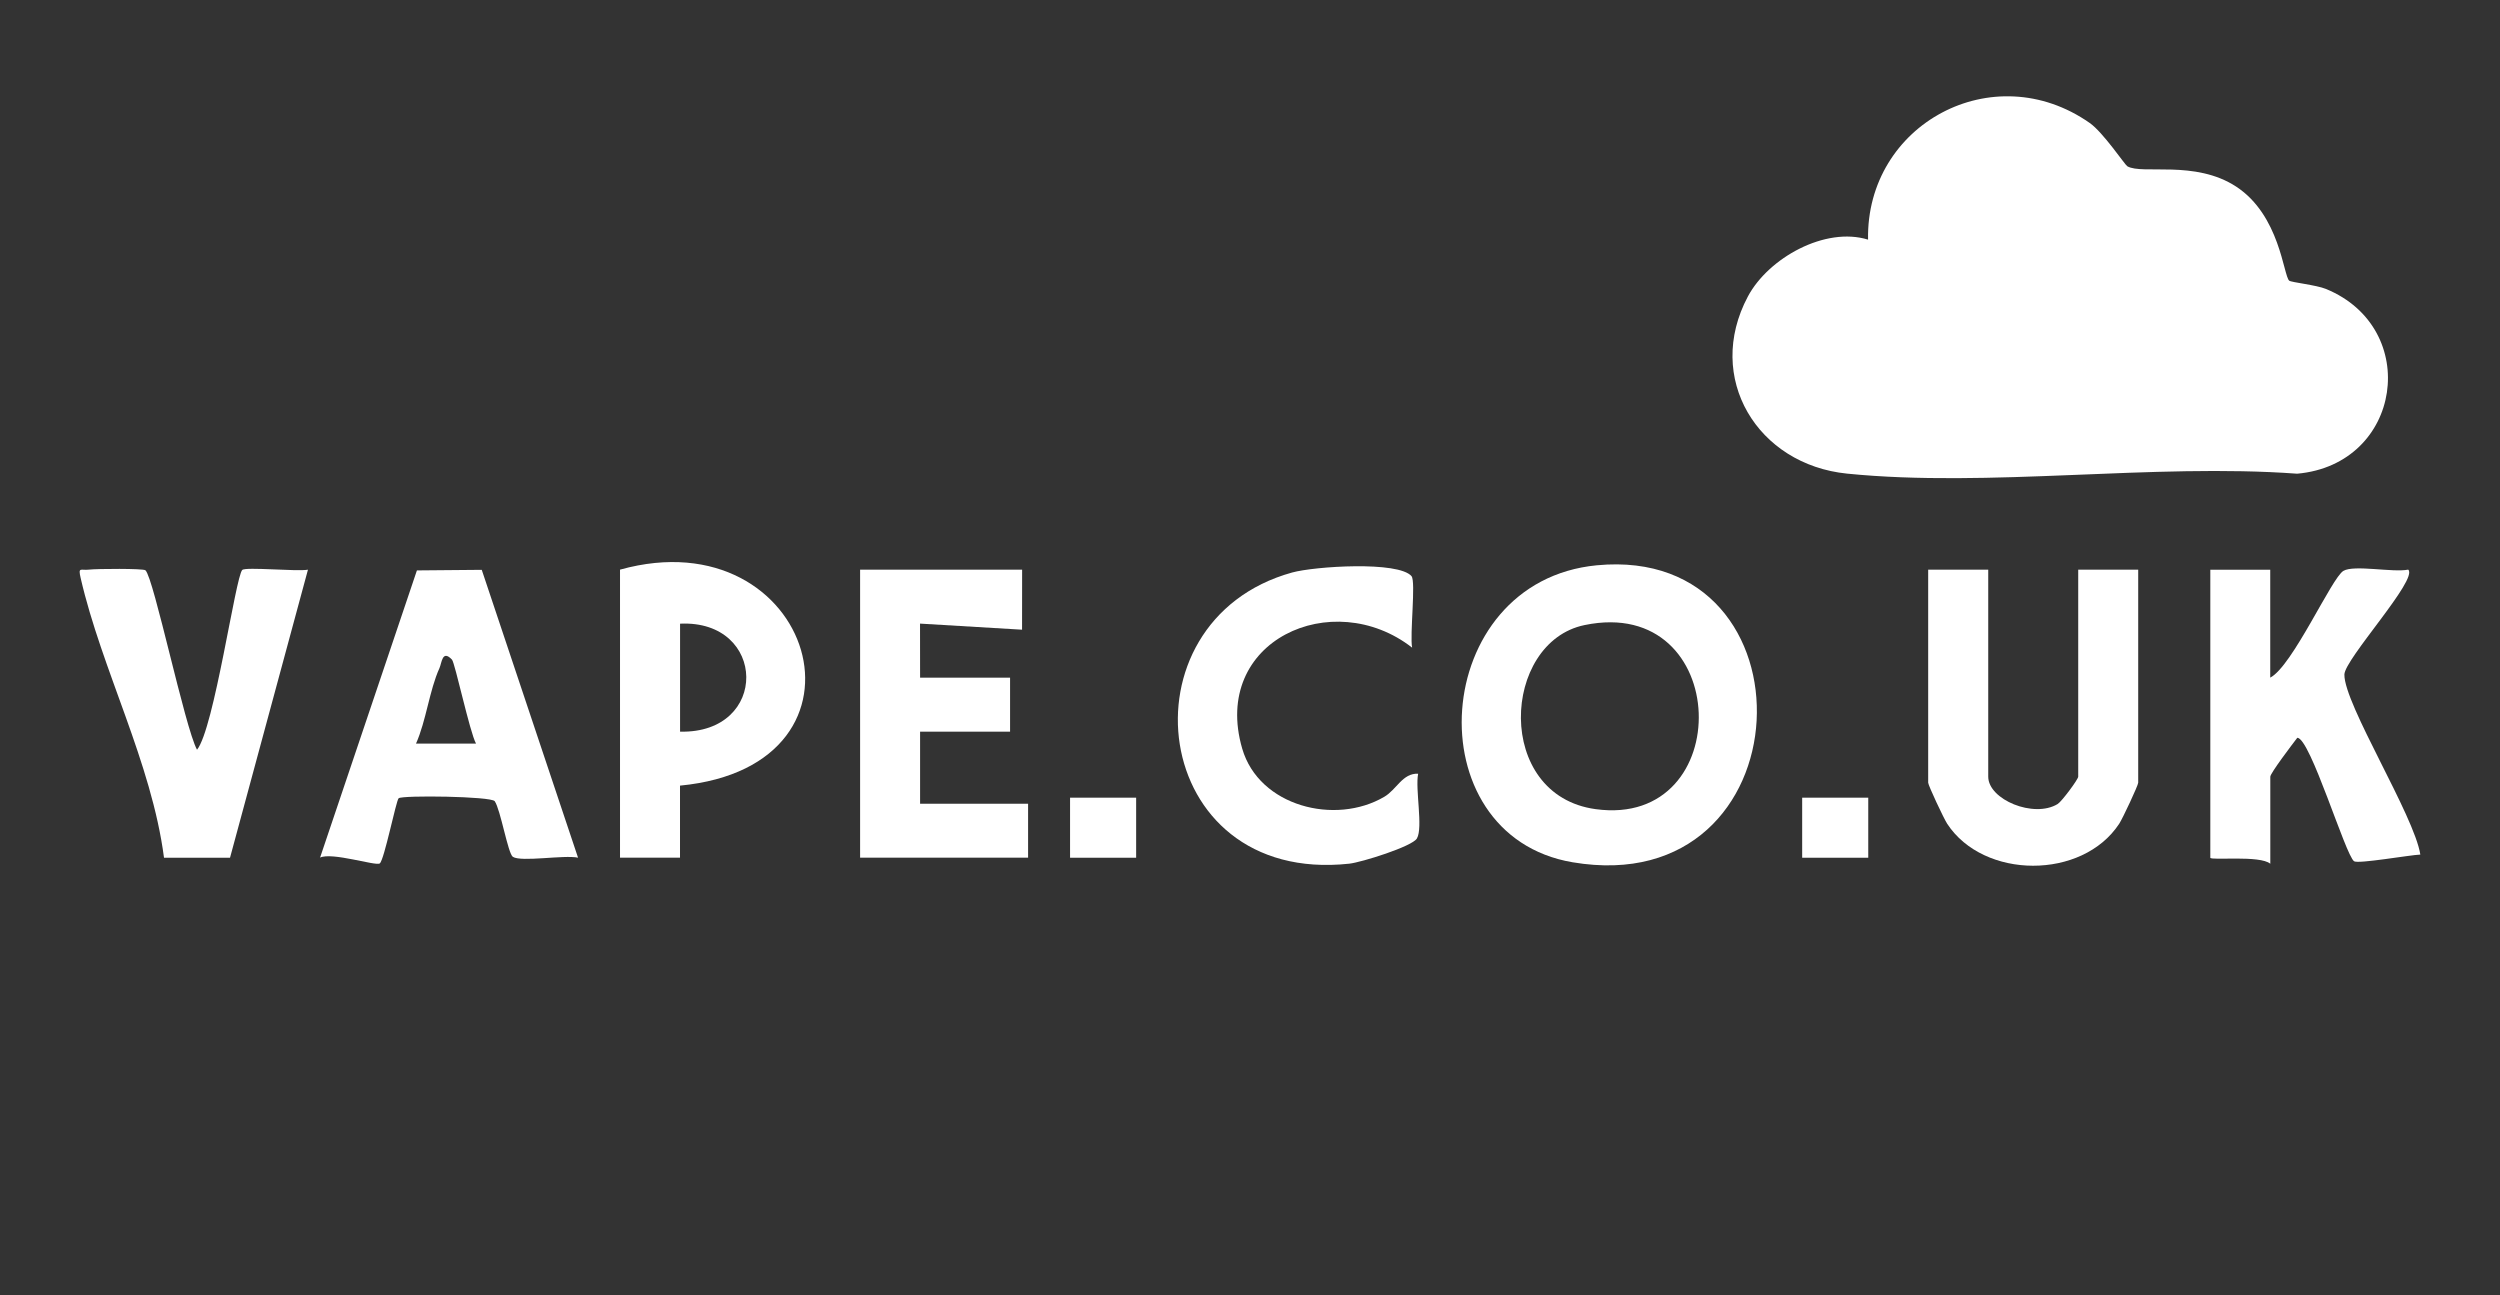 <svg xmlns="http://www.w3.org/2000/svg" id="Layer_1" width="390.07" height="202.1" viewBox="0 0 390.07 202.1"><rect x="0" y="0" width="390.07" height="202.1" fill="#333333" stroke="none"/><path d="M331.94,25.95c2.31,1.34,10.55-1.04,16.97,3.17,6.84,4.48,7.36,13.88,8.27,14.67.32.27,4.21.67,5.73,1.29,14.95,6.14,11.91,27.37-4.49,28.83-22.5-1.65-48.09,2.21-70.21-.01-14-1.4-22.26-14.94-15.49-27.64,3.21-6.02,12.07-10.94,18.75-8.87-.34-17.99,19.52-28.76,34.59-18.2,2.11,1.48,5.48,6.53,5.87,6.76Z" fill="#fff"></path><path d="M249.16,88.2c34.79-3.32,32.93,52.56-3.79,46.34-24.84-4.21-22.38-43.84,3.79-46.34ZM247.23,97.53c-12.95,2.69-14.1,26.56,1.74,28.72,22.12,3.03,21.33-33.51-1.74-28.72Z" fill="#fff"></path><path d="M354.22,88.88v16.85c3.47-1.79,9.59-15.59,11.42-16.66,1.68-.98,7.72.29,10.11-.19,1.62,1.48-9.93,13.96-9.96,16.37-.05,4.63,10.89,21.96,11.85,28.09-1.57.05-9.7,1.49-10.34,1.04-1.35-.95-6.86-19.32-8.86-19.26-.75.97-4.21,5.52-4.21,6.07v13.58c-1.6-1.37-9.36-.47-9.36-.94v-44.94h9.36Z" fill="#fff"></path><path d="M75.17,88.92l15.02,44.9c-2.19-.46-8.84.72-10.17-.13-.76-.49-1.92-7.37-2.83-8.68-.54-.77-14.42-.95-14.99-.46-.4.35-2.25,9.66-2.95,10.17-.6.44-7.46-1.8-9.31-.91l15.11-44.81,10.13-.09ZM70.52,102.92c-1.53-1.61-1.58.5-1.95,1.32-1.58,3.49-2.07,8.21-3.66,11.78h9.36c-.99-1.83-3.28-12.61-3.75-13.1Z" fill="#fff"></path><path d="M310.22,88.88v32.3c0,3.58,7.11,6.53,10.83,4.27.64-.39,3.21-3.85,3.21-4.27v-32.3h9.36v33.24c0,.41-2.43,5.59-2.96,6.4-5.76,8.78-21.16,8.71-26.85,0-.53-.82-2.96-5.99-2.96-6.4v-33.24h9.36Z" fill="#fff"></path><polygon points="159.48 88.88 159.47 98.25 143.55 97.3 143.56 105.73 157.6 105.73 157.6 114.16 143.56 114.16 143.56 125.4 160.41 125.4 160.41 133.82 134.2 133.82 134.2 88.88 159.48 88.88" fill="#fff"></polygon><path d="M96.74,88.88c30.16-8.4,42.01,30.57,9.36,33.7v11.24s-9.36,0-9.36,0v-44.94ZM106.11,114.16c13.97.32,13.58-17.49,0-16.85v16.85Z" fill="#fff"></path><path d="M220.24,89.91c.69.81-.29,9.15.09,11.14-12.4-9.66-31.41-1.1-26.51,15.76,2.62,9.01,14.53,12.01,22.17,7.51,1.93-1.13,2.84-3.71,5.28-3.6-.48,2.41.79,8.39-.19,10.1-.72,1.25-8.64,3.73-10.56,3.94-31.31,3.38-36.22-37.85-8.92-45.43,3.49-.97,16.6-1.83,18.65.58Z" fill="#fff"></path><path d="M22.69,88.98c1.29,1.12,6.16,24.54,8.05,28,2.66-3.25,6.02-27.05,7.06-28.05.53-.51,8.5.27,10.25-.04l-12.16,44.94h-10.3c-1.94-14.87-9.72-29.34-13.01-43.66-.41-1.78.02-1.14,1.29-1.29s8.49-.19,8.82.1Z" fill="#fff"></path><rect x="166.96" y="124.46" width="10.31" height="9.37" fill="#fff"></rect><rect x="281.19" y="124.46" width="10.31" height="9.37" fill="#fff"></rect></svg>